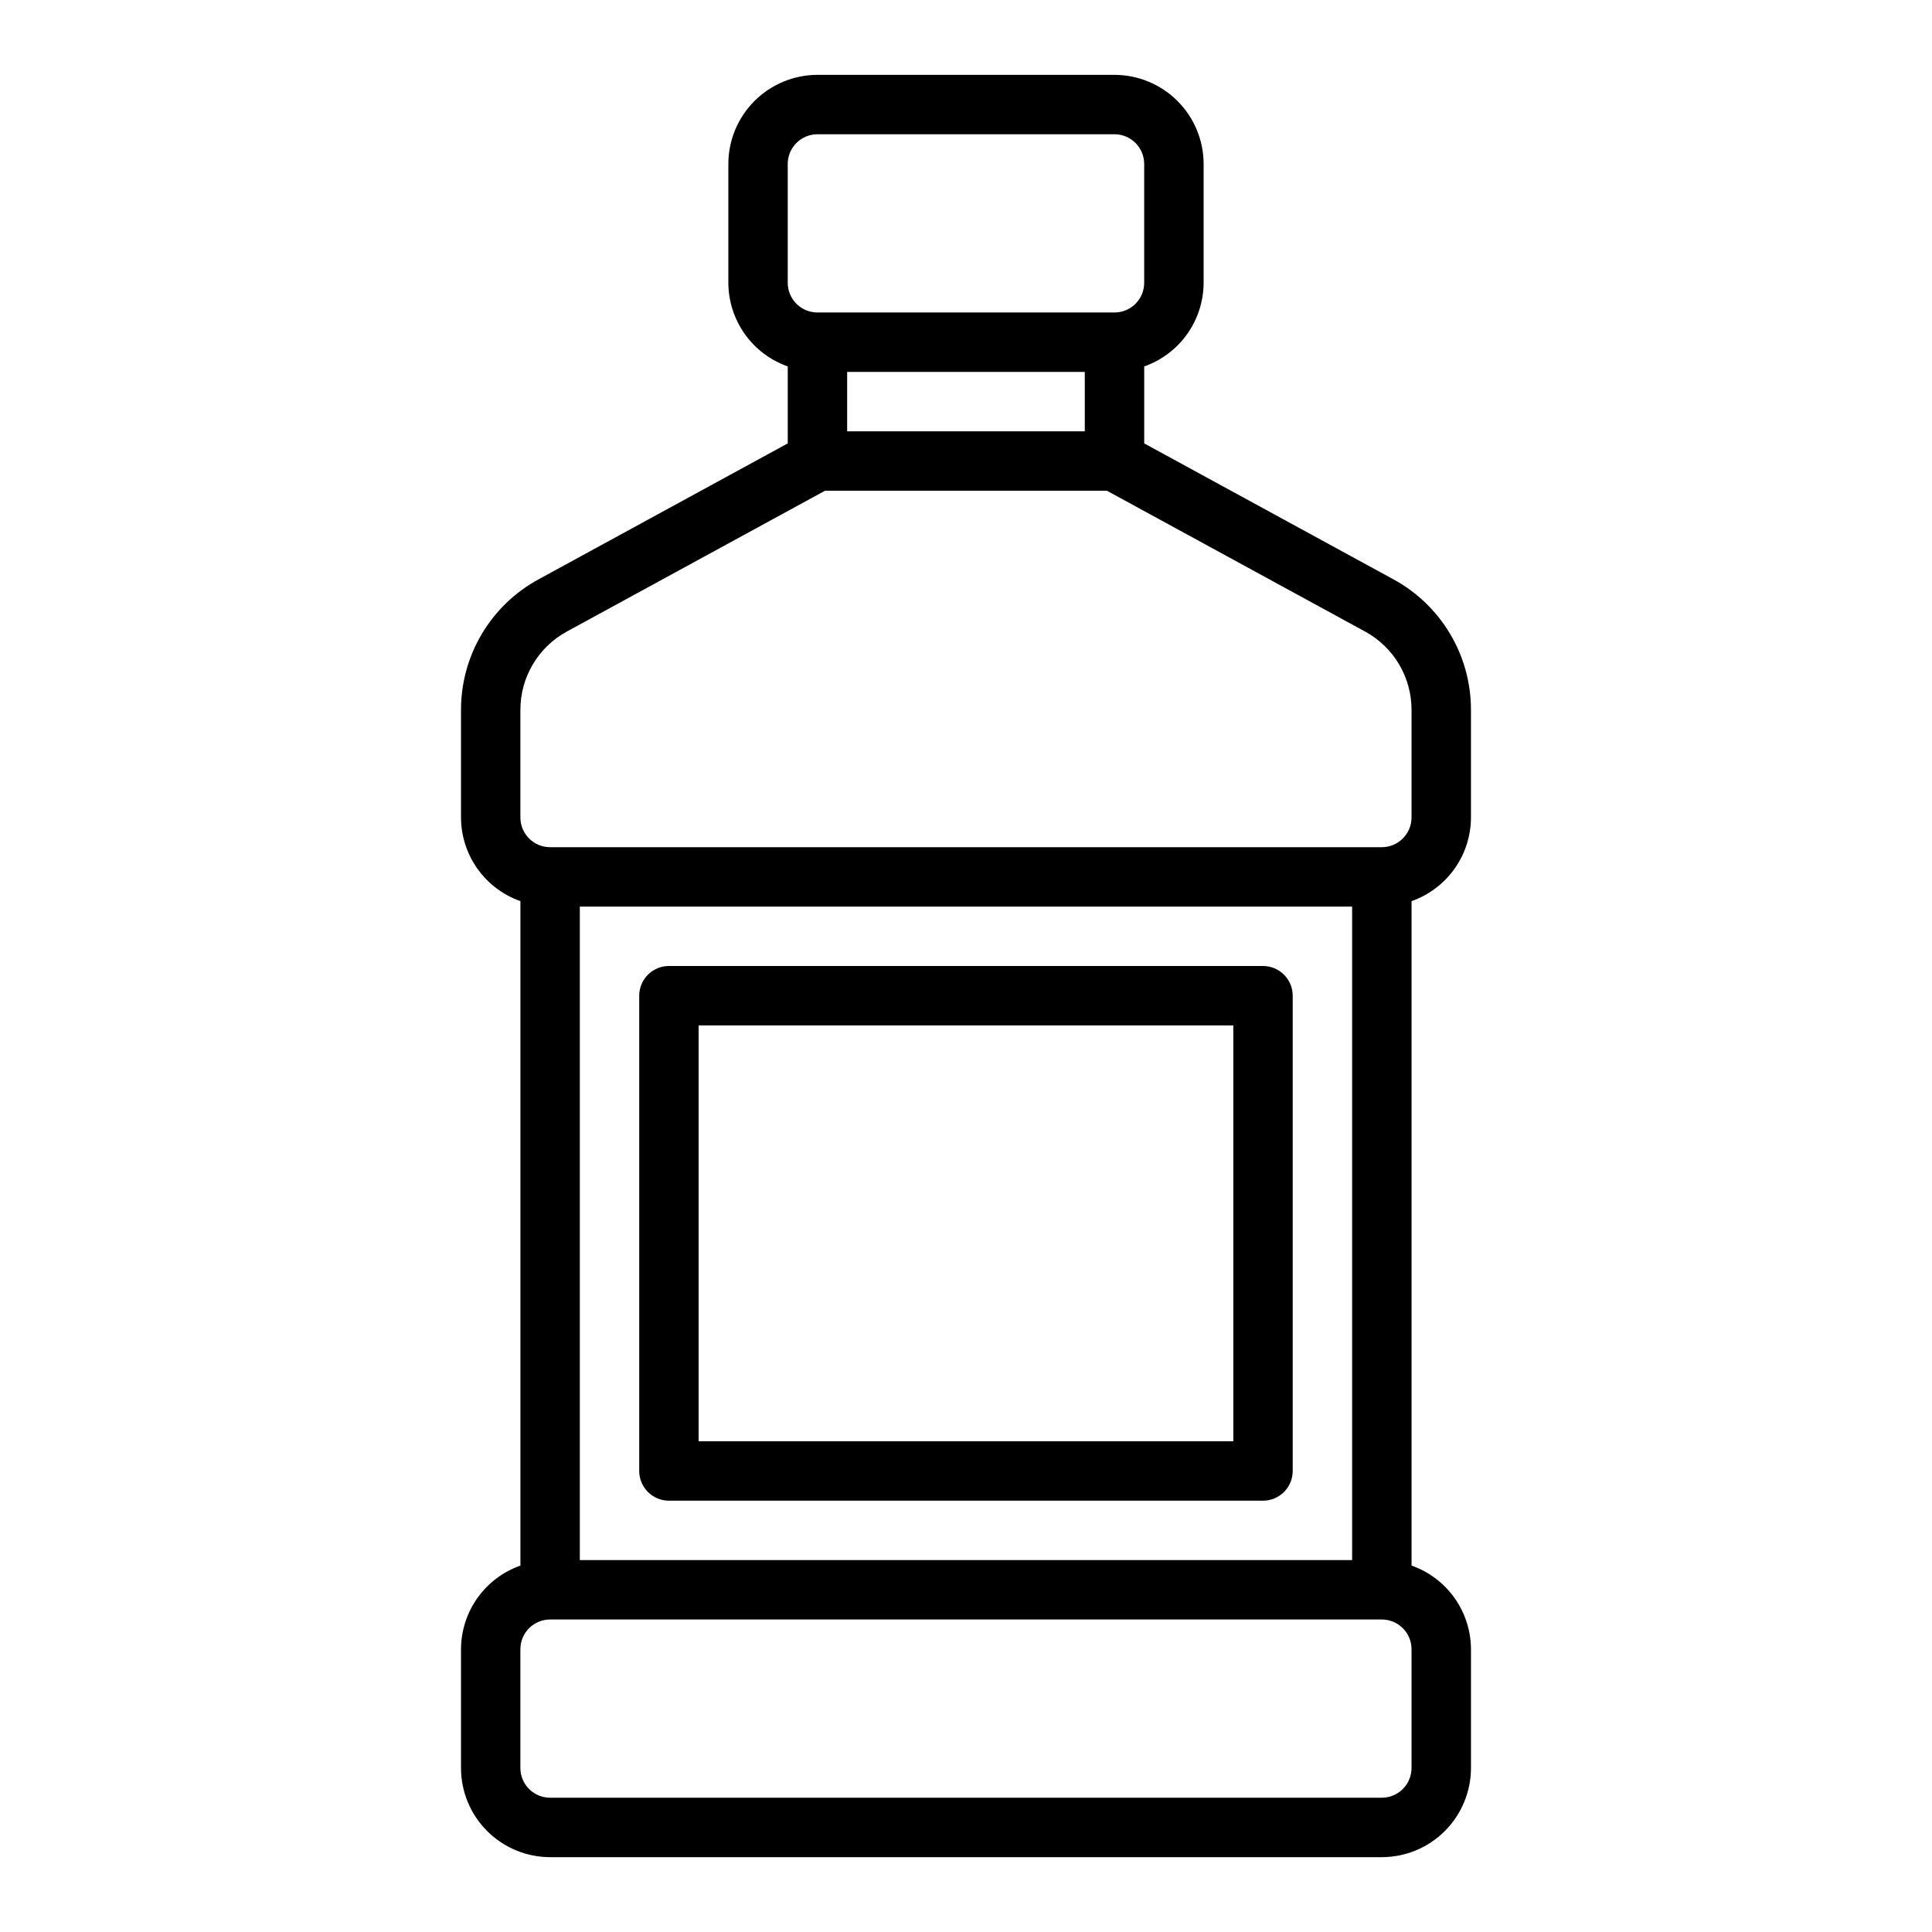 <?xml version="1.0" encoding="UTF-8"?>
<!-- The Best Svg Icon site in the world: iconSvg.co, Visit us! https://iconsvg.co -->
<svg fill="#000000" width="800px" height="800px" version="1.1" viewBox="144 144 512 512" xmlns="http://www.w3.org/2000/svg">
 <path d="m533.82 360.64v-28.535c0.004-7.07-1.898-14.012-5.512-20.094-3.609-6.082-8.789-11.078-15-14.461l-66.082-36.047v-20.391c4.59-1.621 8.57-4.617 11.391-8.586 2.816-3.969 4.34-8.715 4.356-13.582v-31.488c-0.008-6.262-2.5-12.262-6.926-16.691-4.43-4.426-10.43-6.918-16.691-6.926h-78.723c-6.258 0.008-12.262 2.5-16.691 6.926-4.426 4.43-6.918 10.43-6.922 16.691v31.488c0.016 4.867 1.535 9.613 4.356 13.582 2.816 3.969 6.797 6.965 11.387 8.582v20.395l-66.078 36.047c-6.211 3.383-11.395 8.379-15.004 14.461-3.609 6.078-5.512 13.023-5.508 20.094v28.535c0.012 4.871 1.535 9.613 4.356 13.582 2.816 3.969 6.797 6.969 11.387 8.586v176.09c-4.59 1.617-8.57 4.613-11.387 8.582-2.82 3.969-4.344 8.715-4.356 13.582v31.488c0.004 6.262 2.496 12.266 6.922 16.691 4.43 4.426 10.43 6.918 16.691 6.926h220.42c6.262-0.008 12.266-2.5 16.691-6.926 4.426-4.426 6.918-10.43 6.926-16.691v-31.488c-0.016-4.867-1.539-9.613-4.356-13.582-2.82-3.969-6.797-6.965-11.391-8.582v-176.09c4.594-1.617 8.57-4.617 11.391-8.586 2.816-3.969 4.34-8.711 4.356-13.582zm-236.16 196.8v-173.18h204.67v173.18zm133.82-299.14h-62.977v-15.742h62.977zm-78.723-70.848c0.004-4.344 3.527-7.867 7.871-7.871h78.723c4.344 0.004 7.867 3.527 7.871 7.871v31.488c-0.004 4.348-3.527 7.867-7.871 7.871h-78.723c-4.344-0.004-7.867-3.523-7.871-7.871zm-70.848 144.65c0-4.242 1.141-8.406 3.305-12.055 2.168-3.652 5.277-6.648 9.004-8.68l68.422-37.32h74.703l68.426 37.324-0.004-0.004c3.727 2.031 6.836 5.031 9 8.68 2.164 3.648 3.309 7.812 3.305 12.055v28.535c-0.004 4.348-3.527 7.871-7.871 7.875h-220.42c-4.344-0.004-7.867-3.527-7.871-7.875zm236.16 280.44c-0.004 4.348-3.527 7.867-7.871 7.871h-220.42c-4.344-0.004-7.867-3.523-7.871-7.871v-31.488c0.004-4.344 3.527-7.867 7.871-7.871h220.42c4.344 0.004 7.867 3.527 7.871 7.871zm-39.359-212.54h-157.44c-2.086-0.004-4.09 0.828-5.566 2.305-1.477 1.477-2.305 3.477-2.305 5.566v125.95c0 2.086 0.828 4.09 2.305 5.566 1.477 1.477 3.481 2.305 5.566 2.305h157.44c2.09 0 4.09-0.828 5.566-2.305 1.477-1.477 2.305-3.481 2.305-5.566v-125.95c0-2.09-0.828-4.09-2.305-5.566-1.477-1.477-3.477-2.309-5.566-2.305zm-7.871 125.95h-141.7v-110.21h141.7z"/>
</svg>